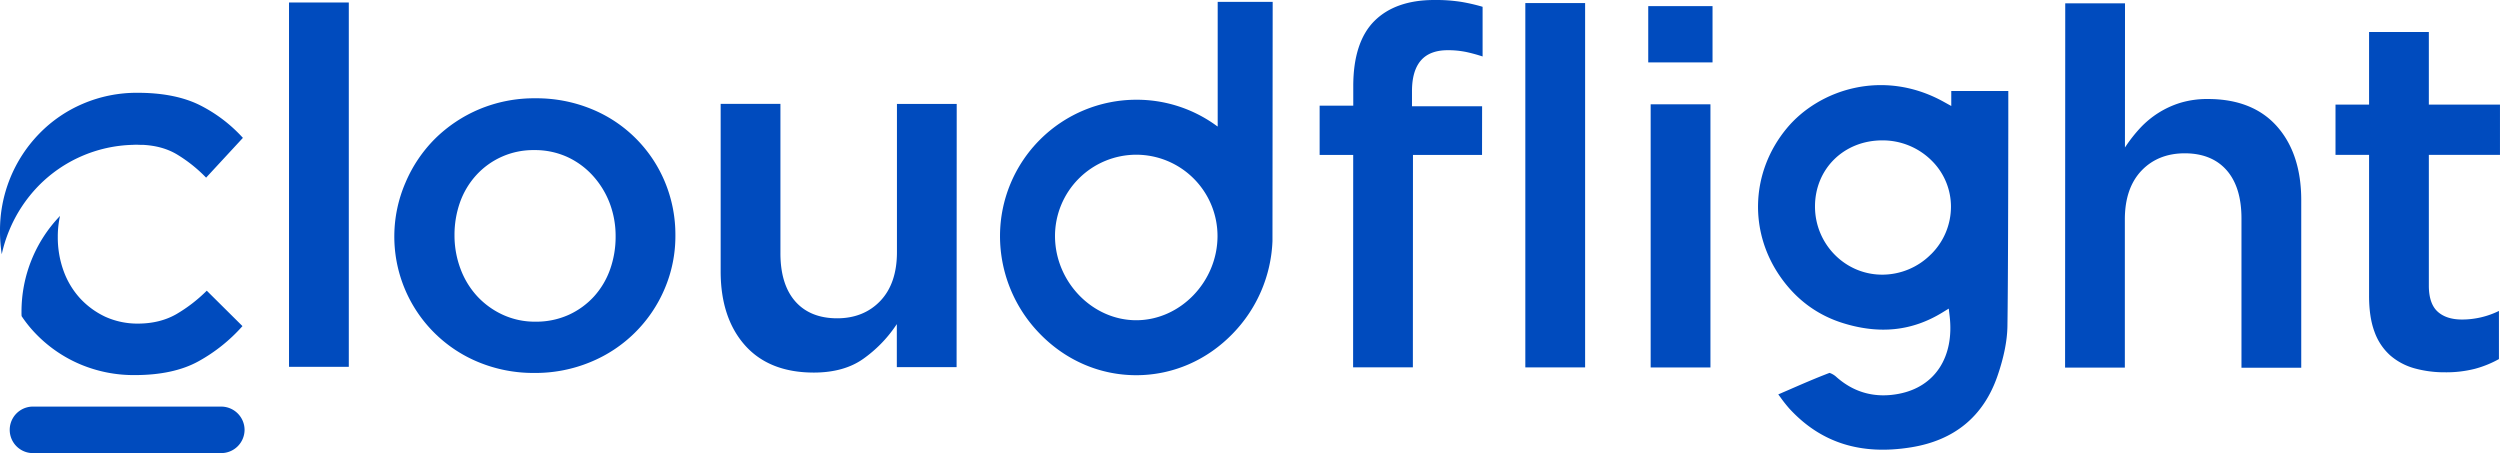 <?xml version="1.0" encoding="UTF-8"?> <svg xmlns="http://www.w3.org/2000/svg" id="Ebene_1" data-name="Ebene 1" viewBox="0 0 1882.17 341.16"><defs><style>.cls-1{fill:#004bbe;}</style></defs><title>Cloudflight Logo RGB</title><path class="cls-1" d="M1787.69,249.8a43.25,43.25,0,0,0,11.82,17.76,47,47,0,0,0,18.25,9.73,84.22,84.22,0,0,0,23,3h.06a87.13,87.13,0,0,0,22.44-2.62,79.15,79.15,0,0,0,18.11-7.34l0-36.24a63.13,63.13,0,0,1-27.77,6.47h0c-7.88,0-14.09-2-18.44-6s-6.56-10.54-6.56-19.47l0-98.48,53.55,0,0-37.84-53.55,0,0-54.69-45,0,0,54.69h-25.27l0,37.84h25.27l0,105.58C1783.54,233.17,1784.93,242.46,1787.69,249.8Z"></path><path class="cls-1" d="M1644.81,115.42h0c13.55,0,24.17,4.31,31.59,12.79s11.14,20.66,11.13,36.26l0,112.37,45,0,0-126.21c0-23.14-6.14-41.81-18.27-55.49s-29.59-20.59-51.89-20.6h-.05a70.07,70.07,0,0,0-20.68,2.83,68.67,68.67,0,0,0-16.8,7.73,70,70,0,0,0-13.44,11.14,110.76,110.76,0,0,0-10.68,13.44l-.92,1.36.05-108.55-45,0-.12,274.29,45,0,0-111.62c0-15.61,4.21-27.93,12.49-36.64S1631.53,115.42,1644.81,115.42Z"></path><path class="cls-1" d="M1503.73,283.35c4.87-14.05,7.43-26.76,7.6-37.79.49-30.83.6-108.48.66-150.2,0-11.07,0-19.43,0-23.4V68.49l-42.94,0V79.8l-6-3.32c-45.62-25.1-93.81-8.88-117.84,20.11-27.2,32.82-28.92,78.07-4.27,112.6,11.85,16.65,27.51,28.11,46.54,34.05,27.62,8.6,52.12,6,74.92-8l4.75-2.91.66,5.53c3.63,30.79-10.9,53.23-37.9,58.55-17.89,3.53-33.75-.64-47.14-12.41a14.68,14.68,0,0,0-5.37-3.27c-10.55,4-21.09,8.6-31.28,13.05l-.74.31-6.58,2.85.67.9,1.15,1.54a103.82,103.82,0,0,0,6.61,8.33c23.68,25.67,53.64,35.18,91.58,29.06C1471.39,331.52,1493.21,313.55,1503.73,283.35Zm-50-91.86h0A51.74,51.74,0,0,1,1417,206.78h-.23c-27.82-.12-50.39-23.2-50.32-51.45s21.76-49.54,50.45-49.64h.2a52.26,52.26,0,0,1,37.13,15.17,48.68,48.68,0,0,1,14.59,34.64A50.41,50.41,0,0,1,1453.77,191.49Z"></path><rect class="cls-1" x="1240.91" y="4.61" width="48.4" height="42.37"></rect><rect class="cls-1" x="1242.73" y="78.53" width="45.01" height="198.12"></rect><rect class="cls-1" x="1148.37" y="2.31" width="45.01" height="274.29"></rect><path class="cls-1" d="M1115.83,80l-52.79,0V68.5c0-10.13,2.27-17.86,6.73-23s11.26-7.7,20.16-7.7h0a67.89,67.89,0,0,1,13.87,1.33,119.72,119.72,0,0,1,12.4,3.39l0-37.41a142.16,142.16,0,0,0-15.8-3.66A124.13,124.13,0,0,0,1079.78,0h0c-19.43,0-34.6,5.34-45.1,15.86s-15.84,27-15.85,48.85V79.54H993.51l0,37.09h25.27v.5l-.07,159.4,45,0,.07-159.9,52,0Z"></path><path class="cls-1" d="M915.88,94.68a101.73,101.73,0,0,0-60.39-19.59h0A102.68,102.68,0,0,0,752.88,177.61,105.32,105.32,0,0,0,782.61,251c19.54,20.29,45.39,31.46,72.79,31.48h0c27.4,0,53.24-11.16,72.77-31.41A105.71,105.71,0,0,0,958,181.52l.16-180.1h-41.4l0,93.85ZM855.44,241.09h0c-33.17,0-61.17-29.08-61.16-63.46a61.26,61.26,0,0,1,61.19-61.15h0a61.25,61.25,0,0,1,61.16,61.21C916.62,212.06,888.6,241.09,855.44,241.09Z"></path><path class="cls-1" d="M612.66,280.5h0c15.09,0,27.63-3.49,37.28-10.36a97.58,97.58,0,0,0,24.33-24.79l.92-1.35,0,32.38,45,0,.09-198.12-45,0,0,111.62c0,15.61-4.21,27.94-12.49,36.64s-19.22,13.12-32.5,13.12h0c-13.55,0-24.18-4.31-31.6-12.79s-11.14-20.65-11.13-36.26l0-112.37-45,0,0,126.21c0,23.15,6.14,41.82,18.27,55.49S590.35,280.49,612.66,280.5Z"></path><path class="cls-1" d="M500.63,137.08a101.07,101.07,0,0,0-55.33-55A109.05,109.05,0,0,0,403.07,74H403a106.88,106.88,0,0,0-42.18,8.24,105.8,105.8,0,0,0-33.42,22.32,104,104,0,0,0-22.15,33,102.21,102.21,0,0,0,55.1,135.13,108.17,108.17,0,0,0,41.86,8.09h.06a108.16,108.16,0,0,0,42.36-8.24,102.94,102.94,0,0,0,55.77-55.15h0a100.84,100.84,0,0,0,8.08-40.15A103.15,103.15,0,0,0,500.63,137.08Zm-41.32,65.76a60.36,60.36,0,0,1-12.09,20.34,58.75,58.75,0,0,1-19.1,13.87,59.52,59.52,0,0,1-25.1,5.13h0A57.69,57.69,0,0,1,378.61,237a60.82,60.82,0,0,1-19.27-13.89,62.51,62.51,0,0,1-12.64-20.72,71.16,71.16,0,0,1-4.52-25.26,73.57,73.57,0,0,1,4.16-24.86A60.45,60.45,0,0,1,358.44,132a58,58,0,0,1,43.83-19h0a58.78,58.78,0,0,1,24.75,5.14,59.65,59.65,0,0,1,19.27,14.09A65.48,65.48,0,0,1,459,152.91,69.71,69.71,0,0,1,463.48,178,73.35,73.35,0,0,1,459.31,202.84Z"></path><rect class="cls-1" x="217.59" y="1.88" width="45.01" height="274.29"></rect><path class="cls-1" d="M16.27,238a92.81,92.81,0,0,0,11.39,14,101.33,101.33,0,0,0,32.7,22.25,103.59,103.59,0,0,0,41.09,8.14c19.37,0,35.48-3.48,47.9-10.34a124.54,124.54,0,0,0,33.19-26.54l-26.87-26.66a113.64,113.64,0,0,1-23.1,17.78c-8.23,4.66-17.92,7-28.8,7a58.76,58.76,0,0,1-24.44-5.13,61.29,61.29,0,0,1-19.09-13.95,61.91,61.91,0,0,1-12.39-20.65,74,74,0,0,1-4.34-25.51,71.27,71.27,0,0,1,1.68-15.82,103.9,103.9,0,0,0-29,72.15C16.18,235.8,16.18,237,16.27,238Z"></path><path class="cls-1" d="M150.64,79.26c-12.4-6.24-28.21-9.4-47-9.4a102.82,102.82,0,0,0-41.23,8.26,100.78,100.78,0,0,0-32.9,22.56A104.26,104.26,0,0,0,0,174.13a113.44,113.44,0,0,0,1.32,17.3,103.84,103.84,0,0,1,5.56-17.79,106.05,106.05,0,0,1,21.93-33.52,103,103,0,0,1,71-31.06c2-.13,3.93-.09,5.78,0,.73,0,1.44,0,2.16,0,9.8.54,18,2.83,25.16,7a108.55,108.55,0,0,1,22.26,17.69l27.7-29.95A111.49,111.49,0,0,0,150.64,79.26Z"></path><path class="cls-1" d="M184.13,323.64a17.61,17.61,0,0,0-17.23-17.52H25.47v0l-.52,0-.22,0H24a17.52,17.52,0,0,0,0,35H166.86A17.6,17.6,0,0,0,184.13,323.64Z"></path></svg> 